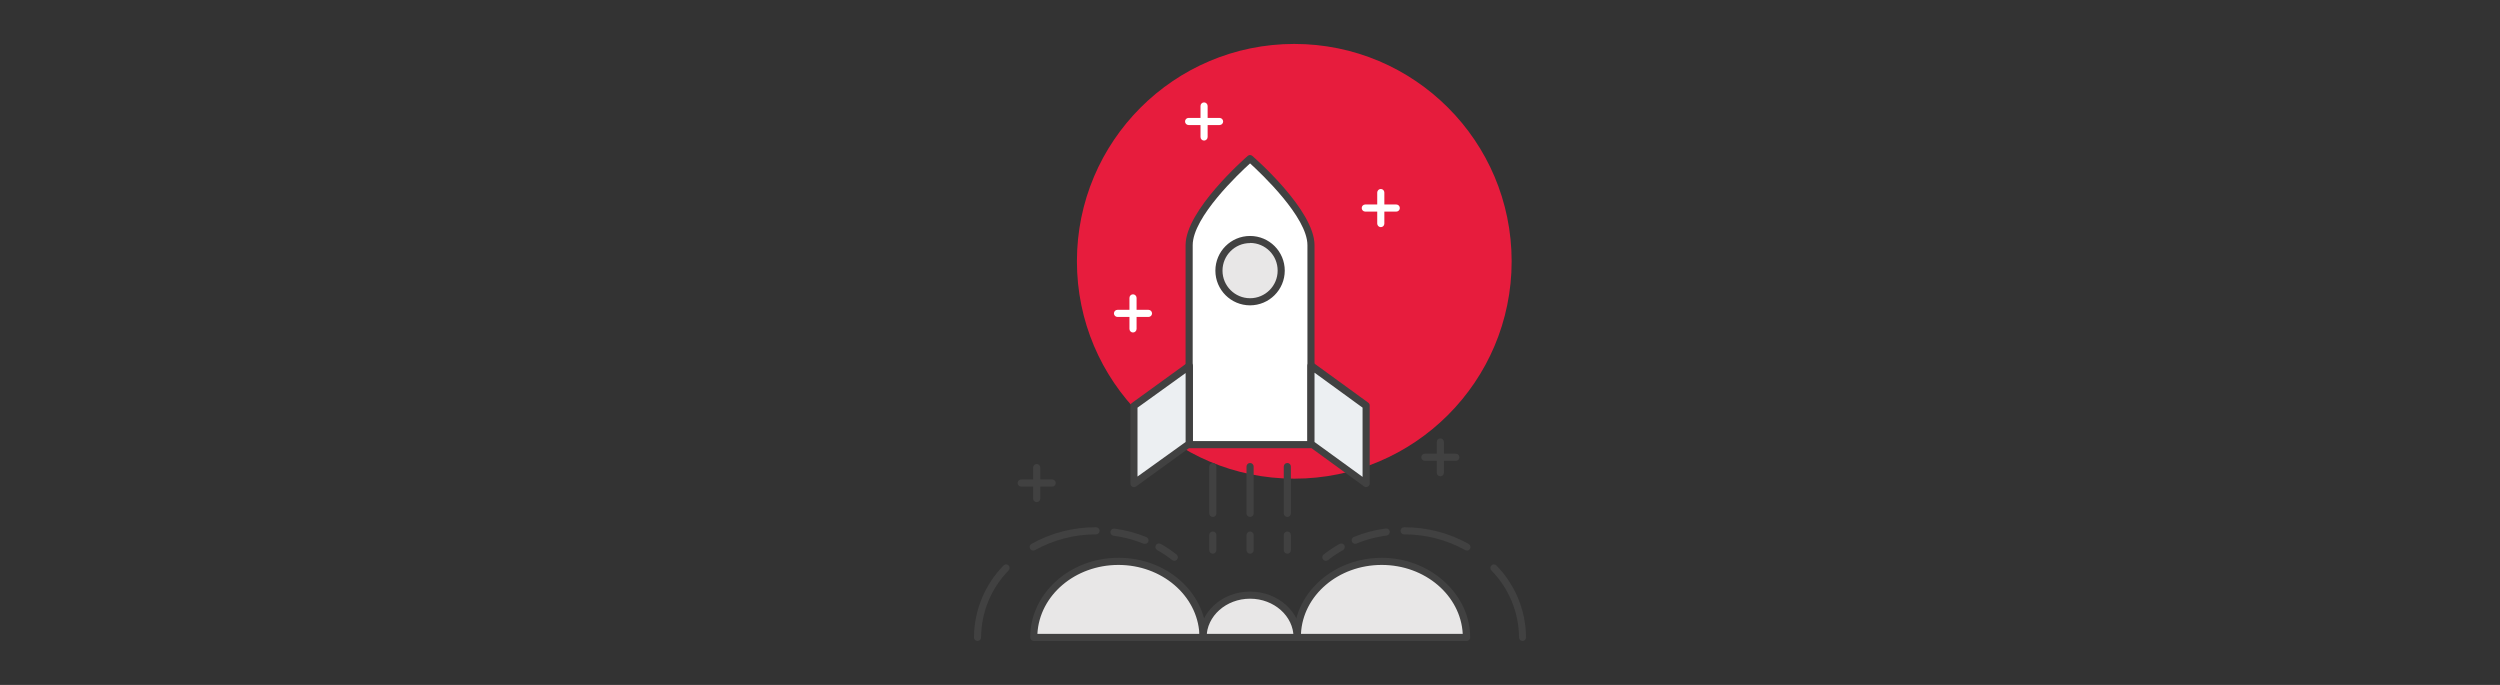 <?xml version="1.0" encoding="UTF-8"?><svg id="Layer_1" xmlns="http://www.w3.org/2000/svg" viewBox="0 0 730 200"><rect x="0" y="0" width="730" height="200" fill="#333333" stroke="none"/><defs><style>.cls-1{fill:#fff;}.cls-2{fill:#e71c3d;}.cls-3{fill:#414141;}.cls-4{fill:#e8e7e7;}.cls-5{fill:#eceff2;}</style></defs><circle class="cls-2" cx="377.93" cy="76.3" r="63.47"/><path class="cls-4" d="m351.28,186.09c0-12.27-11.06-22.21-24.7-22.21s-24.72,9.94-24.72,22.21h126.32c0-12.27-11.06-22.21-24.72-22.21s-24.7,9.94-24.7,22.21c0-6.83-6.23-12.45-13.74-12.45s-13.74,5.62-13.74,12.45Z"/><path class="cls-3" d="m428.18,187.17h-126.32c-.57,0-1.04-.46-1.04-1.04,0-12.83,11.56-23.25,25.76-23.25,13.86-.04,25.11,9.76,25.72,22.21h25.51c.6-12.45,11.91-22.21,25.72-22.21s25.76,10.38,25.76,23.25c0,.57-.46,1.04-1.04,1.04-.02,0-.04,0-.06,0Zm-48.3-2.08h47.24c-.6-11.21-10.98-20.13-23.66-20.13s-23.04,8.88-23.58,20.13Zm-76.8,0h47.14c-.6-11.21-10.98-20.13-23.64-20.13s-23.06,8.88-23.66,20.13h.17Z"/><path class="cls-3" d="m378.76,187.17c-.57,0-1.04-.46-1.04-1.04,0-6.23-5.71-11.31-12.7-11.31s-12.7,5.09-12.7,11.31c0,.57-.46,1.04-1.04,1.04s-1.04-.46-1.04-1.04c0-7.39,6.64-13.39,14.78-13.39s14.86,5.96,14.86,13.35c.02.57-.42,1.06-.99,1.08-.04,0-.09,0-.13,0Z"/><path class="cls-3" d="m342.89,163.76c-.23,0-.46-.08-.64-.23-1.37-1.08-2.83-2.06-4.36-2.91-.5-.29-.67-.92-.38-1.42.29-.5.92-.67,1.42-.38,1.61.91,3.15,1.95,4.61,3.09.45.34.53.98.19,1.43,0,0-.01.02-.02.03-.2.25-.49.39-.81.39Z"/><path class="cls-3" d="m334.34,158.78c-.13.02-.26.02-.39,0-1.63-.67-3.31-1.22-5.02-1.64-1.25-.29-2.51-.54-3.78-.71-.57-.07-.98-.6-.9-1.17.07-.57.6-.98,1.17-.9,3.2.42,6.33,1.25,9.32,2.47.53.22.78.82.56,1.35-.16.38-.54.62-.95.6Z"/><path class="cls-3" d="m301.69,160.75c-.57,0-1.03-.48-1.03-1.05,0-.36.2-.7.51-.88,5.77-3.22,12.26-4.89,18.87-4.86.57,0,1.04.46,1.04,1.04s-.46,1.04-1.04,1.04c-6.25-.02-12.39,1.57-17.85,4.61-.15.08-.33.11-.5.1Z"/><path class="cls-3" d="m285.44,187.17c-.57,0-1.04-.46-1.04-1.04.05-7.87,3.15-15.41,8.66-21.03.39-.4,1.04-.41,1.44-.01,0,0,0,0,.01.01.41.4.41,1.06,0,1.47,0,0,0,0,0,0-5.1,5.22-7.98,12.21-8.03,19.51.02.57-.42,1.06-1,1.08-.01,0-.03,0-.04,0Z"/><path class="cls-3" d="m387.15,163.76c-.32,0-.61-.15-.81-.39-.36-.43-.29-1.07.14-1.43,0,0,.02-.01.03-.02,1.46-1.15,3.01-2.19,4.63-3.09.5-.28,1.13-.1,1.41.39.27.5.09,1.12-.39,1.41-1.53.85-2.99,1.82-4.36,2.91-.18.15-.41.23-.64.23Z"/><path class="cls-3" d="m395.7,158.78c-.42,0-.81-.25-.95-.64-.21-.53.04-1.13.56-1.35,2.99-1.22,6.12-2.05,9.32-2.47.56-.09,1.07.3,1.16.85,0,0,0,.01,0,.02.09.57-.31,1.1-.87,1.18,0,0-.01,0-.02,0-1.27.17-2.53.42-3.78.71-1.71.42-3.39.97-5.02,1.64-.13.04-.26.06-.39.06Z"/><path class="cls-3" d="m428.35,160.75c-.17,0-.35-.04-.5-.12-5.46-3.03-11.61-4.61-17.85-4.59-.57,0-1.04-.46-1.04-1.04s.46-1.04,1.04-1.04c6.6-.03,13.1,1.65,18.87,4.88.49.29.66.93.36,1.42-.19.31-.52.5-.88.51v-.02Z"/><path class="cls-3" d="m444.6,187.17c-.57,0-1.04-.46-1.04-1.04-.06-7.32-2.95-14.33-8.07-19.55-.41-.4-.41-1.06,0-1.47,0,0,0,0,0,0,.39-.4,1.04-.41,1.44-.01,0,0,0,0,.01.01,5.49,5.61,8.6,13.13,8.66,20.98.02.57-.42,1.06-.99,1.08,0,0,0,0,0,0Z"/><path class="cls-1" d="m382.81,71.58c0-9.82-17.79-25.26-17.79-25.26,0,0-17.79,15.44-17.79,25.26v58.26h35.58v-58.26Z"/><path class="cls-3" d="m382.81,130.88h-35.58c-.57,0-1.04-.46-1.04-1.04v-58.26c0-10.17,17.39-25.4,18.14-26.05.38-.35.97-.35,1.35,0,.75.64,18.16,15.88,18.16,26.05v58.26c0,.57-.46,1.04-1.04,1.04h0Zm-34.54-2.08h33.5v-57.22c0-8.18-13.53-20.94-16.75-23.87-3.24,2.93-16.75,15.69-16.75,23.87v57.22Z"/><polygon class="cls-5" points="347.23 129.47 331.13 141.2 331.13 118.49 347.23 106.79 347.23 129.47"/><path class="cls-3" d="m331.13,142.24c-.17,0-.33-.04-.48-.12-.35-.17-.56-.53-.56-.91v-22.71c0-.33.15-.64.42-.83l16.17-11.71c.48-.33,1.14-.21,1.47.27.11.17.18.36.19.56v22.69c0,.34-.17.65-.44.85l-16.17,11.71c-.18.13-.39.2-.6.21Zm1.02-23.2v20.11l14.05-10.09v-20.13l-14.05,10.11Z"/><polygon class="cls-5" points="382.81 129.47 398.91 141.2 398.91 118.49 382.81 106.79 382.81 129.47"/><path class="cls-3" d="m398.91,142.24c-.22,0-.43-.08-.6-.21l-16.11-11.71c-.27-.2-.43-.51-.44-.85v-22.69c0-.39.23-.75.58-.91.33-.22.75-.22,1.08,0l16.11,11.71c.27.19.42.5.42.83v22.79c0,.39-.22.74-.56.91-.15.08-.31.13-.48.12Zm-15.07-13.18l14.03,10.19v-20.22l-14.03-10.21v20.24Z"/><path class="cls-3" d="m354.14,150.95c-.57-.01-1.03-.47-1.04-1.04v-13.68c0-.57.46-1.04,1.04-1.04s1.04.46,1.04,1.04v13.68c0,.57-.46,1.04-1.04,1.04Z"/><path class="cls-3" d="m365.02,150.95c-.57,0-1.04-.46-1.04-1.04v-13.68c0-.57.46-1.04,1.04-1.04s1.04.46,1.04,1.04v13.68c0,.57-.46,1.04-1.04,1.04Z"/><path class="cls-3" d="m375.9,150.95c-.57,0-1.04-.46-1.04-1.04v-13.68c0-.57.46-1.04,1.04-1.04s1.04.46,1.04,1.04v13.68c-.01.57-.47,1.03-1.04,1.04Z"/><path class="cls-3" d="m354.14,161.68c-.57,0-1.04-.46-1.04-1.04v-4.4c0-.57.46-1.04,1.04-1.04s1.04.46,1.04,1.04v4.4c0,.57-.46,1.04-1.04,1.04Z"/><path class="cls-3" d="m365.02,161.68c-.57,0-1.04-.46-1.04-1.04v-4.4c0-.57.46-1.04,1.04-1.04s1.04.46,1.04,1.04v4.4c0,.57-.46,1.04-1.04,1.04Z"/><path class="cls-3" d="m375.9,161.68c-.57,0-1.04-.46-1.04-1.04v-4.4c0-.57.46-1.04,1.04-1.04s1.04.46,1.04,1.04v4.4c0,.57-.46,1.04-1.04,1.04Z"/><circle class="cls-4" cx="365.02" cy="79.04" r="9.09"/><path class="cls-3" d="m365.02,89.16c-5.59,0-10.13-4.53-10.13-10.13,0-5.59,4.53-10.13,10.13-10.13s10.13,4.53,10.13,10.13c-.01,5.59-4.54,10.12-10.13,10.13Zm0-18.18c-4.45,0-8.05,3.61-8.05,8.05s3.61,8.05,8.05,8.05,8.05-3.61,8.05-8.05c.02-4.45-3.56-8.07-8.01-8.09-.01,0-.03,0-.04,0v.04Z"/><path class="cls-3" d="m420.58,139.08c-.57,0-1.04-.46-1.04-1.04v-8.99c0-.57.46-1.04,1.04-1.04s1.04.46,1.04,1.04v9.05c-.03.55-.49.98-1.04.98Z"/><path class="cls-3" d="m425.11,134.56h-9.05c-.57,0-1.04-.46-1.04-1.04s.46-1.04,1.04-1.04h9.05c.57,0,1.04.46,1.04,1.04s-.46,1.04-1.04,1.04Z"/><path class="cls-1" d="m403.19,66.33c-.57-.01-1.03-.47-1.04-1.04v-9.07c.01-.57.47-1.03,1.04-1.04.57,0,1.04.46,1.04,1.04v9.07c0,.57-.46,1.04-1.04,1.04h0Z"/><path class="cls-1" d="m407.71,61.79h-9.05c-.57,0-1.04-.46-1.04-1.04s.46-1.04,1.04-1.04h9.05c.57,0,1.04.46,1.04,1.04s-.46,1.04-1.04,1.04Z"/><path class="cls-1" d="m330.84,97.09c-.57,0-1.04-.46-1.04-1.04v-9.07c0-.57.46-1.04,1.04-1.04.57.01,1.03.47,1.04,1.04v9.07c-.01.57-.47,1.03-1.04,1.04Z"/><path class="cls-1" d="m335.36,92.55h-9.05c-.57,0-1.04-.46-1.04-1.04s.46-1.04,1.04-1.04h9.05c.57.01,1.03.47,1.04,1.04,0,.57-.46,1.04-1.04,1.04h0Z"/><path class="cls-1" d="m351.59,41.05c-.57,0-1.04-.46-1.04-1.04v-9.07c0-.57.46-1.04,1.04-1.04.57.01,1.03.47,1.04,1.04v9.07c-.01.57-.47,1.03-1.04,1.04Z"/><path class="cls-1" d="m356.12,36.51h-9.05c-.57,0-1.04-.46-1.04-1.04s.46-1.04,1.04-1.04h9.05c.57.01,1.03.47,1.04,1.04,0,.57-.46,1.04-1.04,1.04Z"/><path class="cls-3" d="m302.71,146.62c-.57,0-1.04-.46-1.04-1.04v-9.05c0-.57.46-1.04,1.04-1.04s1.04.46,1.04,1.04v9.13c-.04.54-.5.96-1.04.95Z"/><path class="cls-3" d="m307.24,142.09h-9.05c-.57,0-1.04-.46-1.04-1.04s.46-1.04,1.04-1.04h9.05c.57,0,1.04.46,1.04,1.04s-.46,1.04-1.04,1.04Z"/></svg>